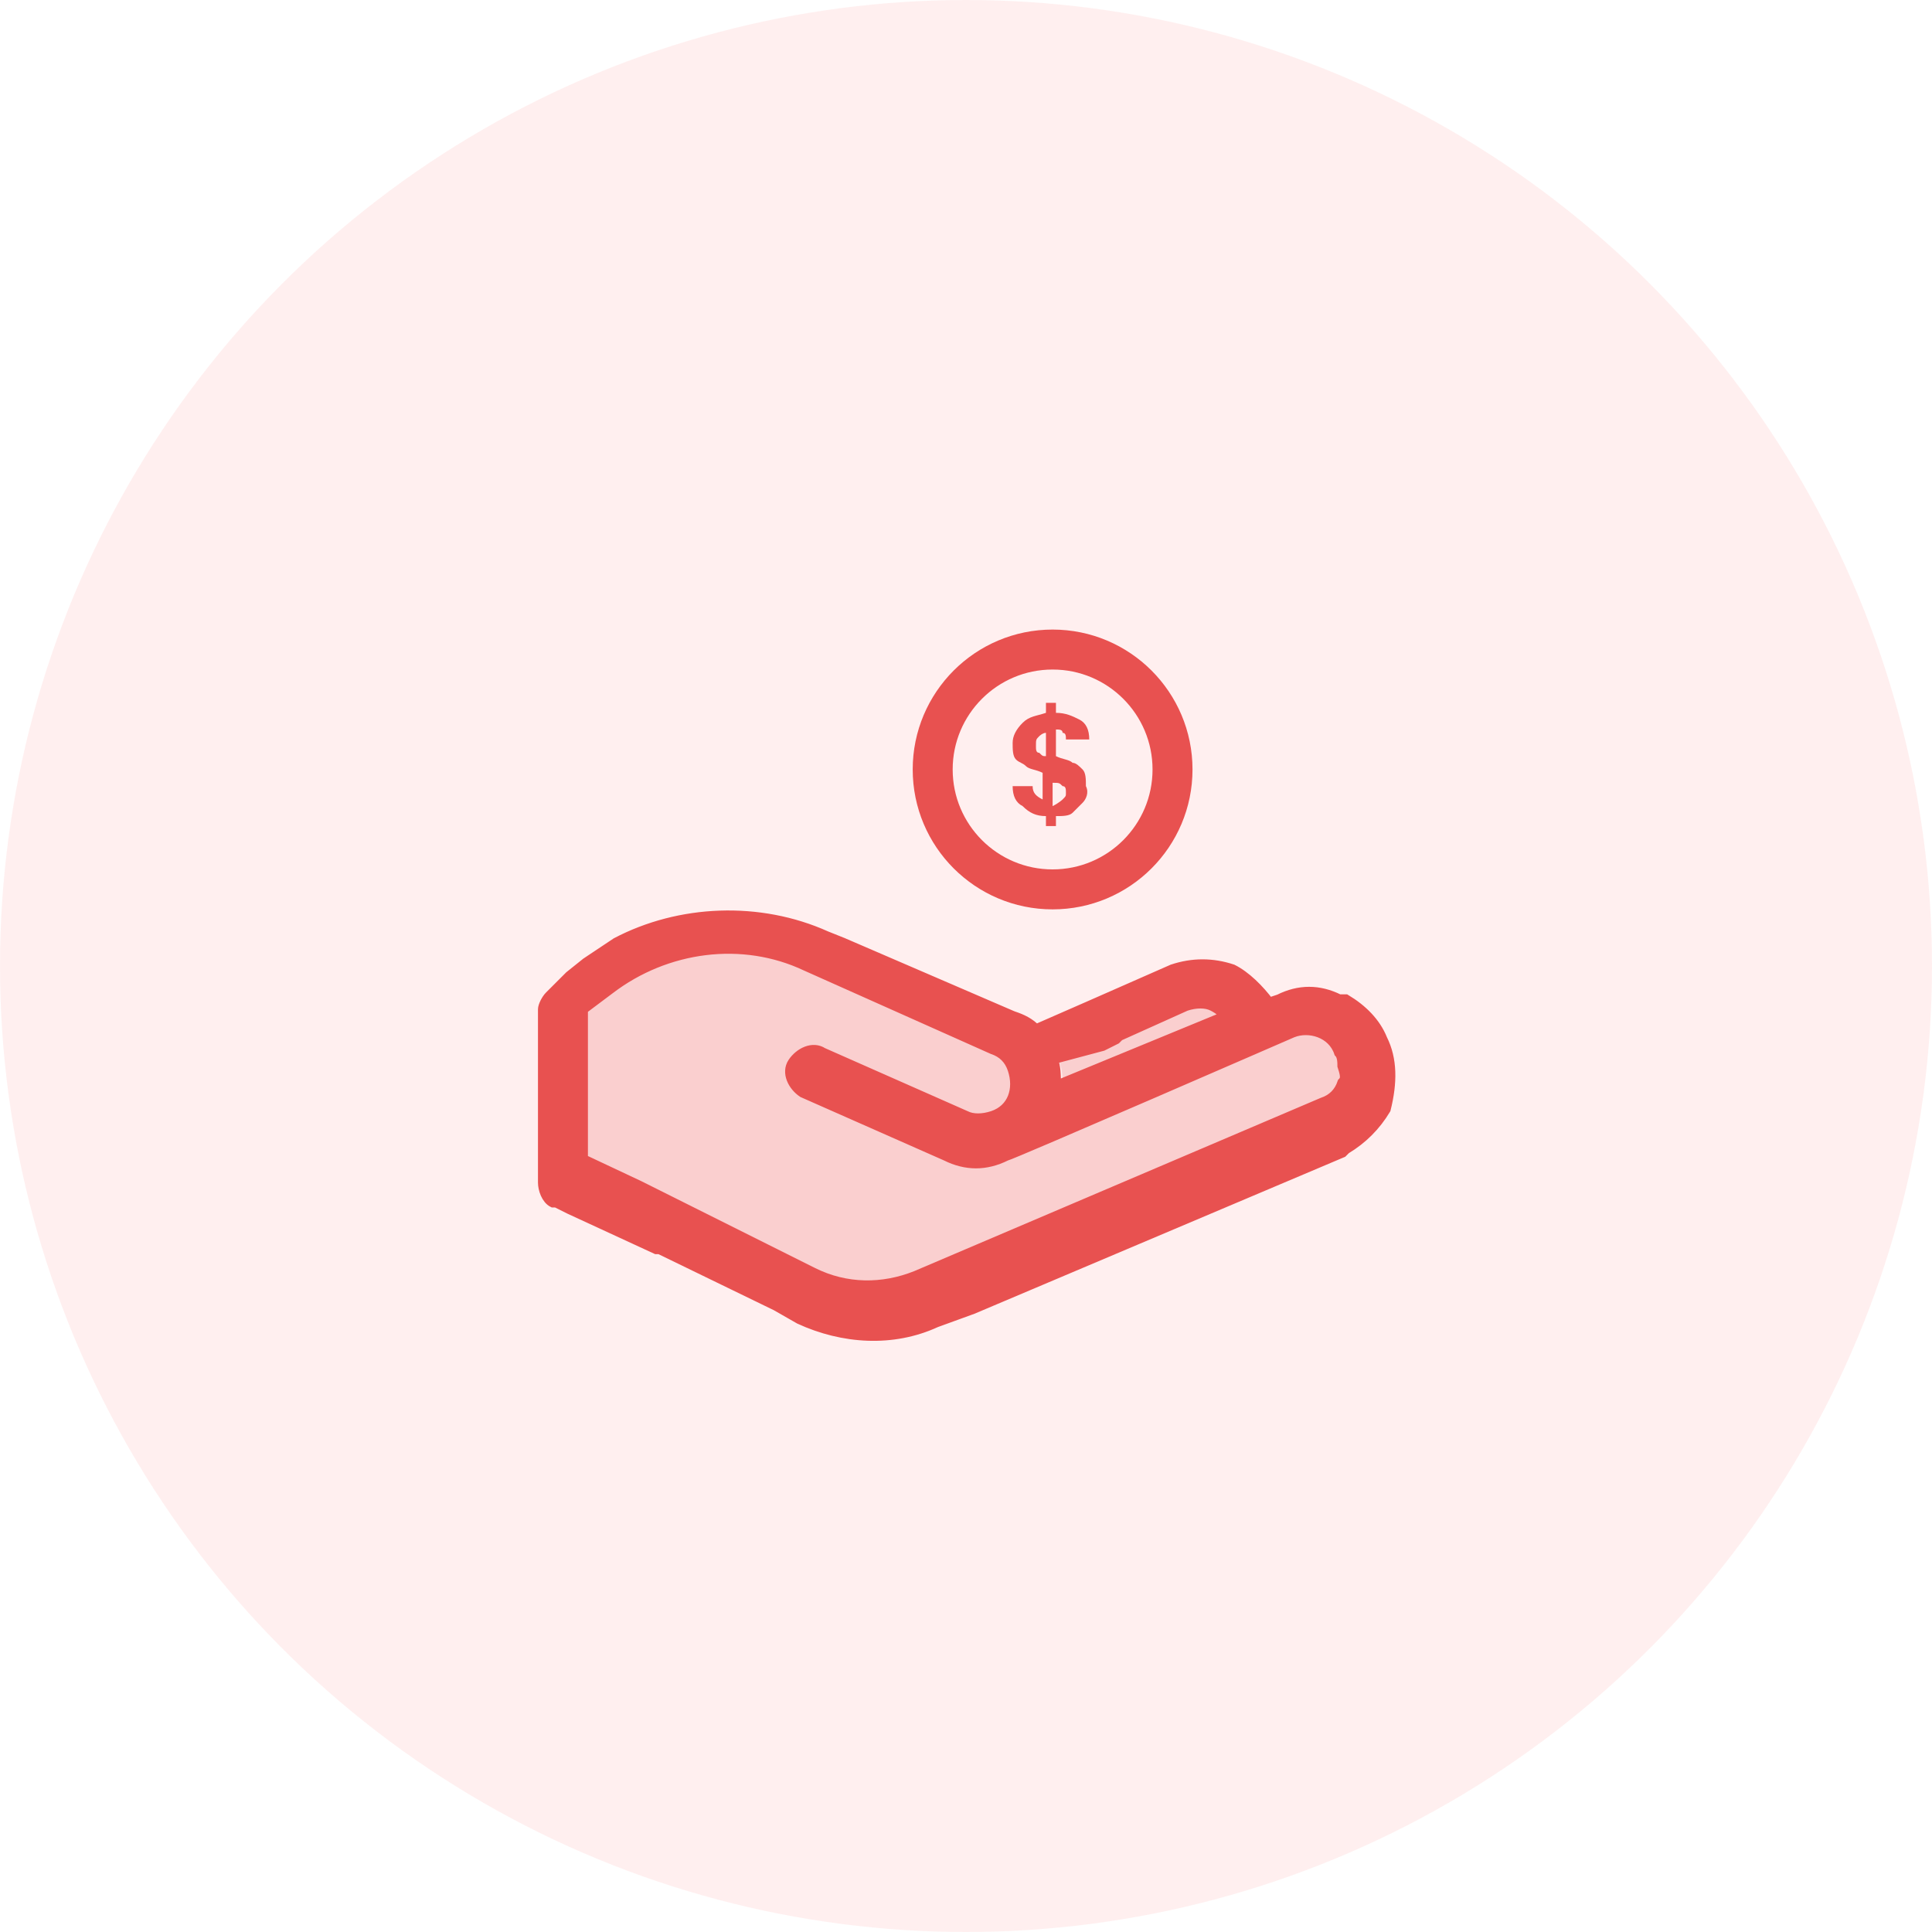 <svg xmlns="http://www.w3.org/2000/svg" xmlns:xlink="http://www.w3.org/1999/xlink" id="Layer_1" x="0px" y="0px" viewBox="0 0 58 58" style="enable-background:new 0 0 58 58;" xml:space="preserve"><style type="text/css">	.st0{display:none;}	.st1{display:inline;opacity:0.5;fill:#FFE0E0;}	.st2{display:inline;}	.st3{display:none;fill:none;stroke:#E85150;stroke-width:2;stroke-linecap:round;stroke-miterlimit:10;}	.st4{fill:none;stroke:#E85150;stroke-width:2;stroke-linecap:round;stroke-miterlimit:10;}	.st5{opacity:0.2;fill:#E85150;stroke:#E85150;stroke-width:1.7;stroke-miterlimit:10;}	.st6{fill:none;stroke:#E85150;stroke-width:1.7;stroke-miterlimit:10;}	.st7{display:none;opacity:0.2;fill:#E85150;}	.st8{opacity:0.2;fill:#E85150;}	.st9{fill:#E85150;}	.st10{fill:none;stroke:#E85150;stroke-width:1.2;stroke-miterlimit:10;}	.st11{fill:none;stroke:#E85150;stroke-width:1.2;stroke-linecap:round;stroke-miterlimit:10;}	.st12{fill:none;stroke:#E85150;stroke-linecap:round;stroke-miterlimit:10;}	.st13{fill:none;stroke:#DB4F4E;stroke-linecap:round;stroke-miterlimit:10;}	.st14{fill:none;stroke:#E85150;stroke-width:1.7;stroke-linecap:round;stroke-miterlimit:10;}	.st15{fill:#E85150;stroke:#E85150;stroke-width:1.7;stroke-linecap:round;stroke-miterlimit:10;}	.st16{fill:none;stroke:#E85150;stroke-width:1.5;stroke-miterlimit:10;}	.st17{fill:none;stroke:#E85150;stroke-width:1.5;stroke-linecap:round;stroke-miterlimit:10;}	.st18{fill:none;stroke:#E85150;stroke-width:1.7;stroke-linecap:round;stroke-miterlimit:10;stroke-dasharray:8.103,4.051;}	.st19{display:inline;fill:none;stroke:#E85150;stroke-width:2;stroke-linecap:round;stroke-miterlimit:10;}	.st20{fill:#E85150;fill-opacity:0.2;stroke:#E85150;stroke-width:2;stroke-linecap:round;stroke-miterlimit:10;}	.st21{display:inline;fill:#E85150;fill-opacity:0.2;}	.st22{display:inline;fill:#E85150;stroke:#E85150;stroke-width:0.4;stroke-miterlimit:10;}	.st23{display:inline;fill:#E85150;fill-opacity:0.2;stroke:#E85150;stroke-width:1.4;stroke-miterlimit:10;}	.st24{fill:#E85150;fill-opacity:0.2;stroke:#E85150;stroke-width:1.4;stroke-linecap:round;stroke-miterlimit:10;}	.st25{fill:none;stroke:#E85150;stroke-width:1.4;stroke-linecap:round;stroke-miterlimit:10;}	.st26{display:none;fill:none;stroke:#E85150;stroke-width:1.4;stroke-linecap:round;stroke-miterlimit:10;}	.st27{display:inline;fill:#E85150;stroke:#E85150;stroke-width:0.3;stroke-miterlimit:10;}	.st28{display:inline;fill:#E85150;fill-opacity:0.2;stroke:#E85150;stroke-width:0.3;stroke-miterlimit:10;stroke-opacity:0.2;}	.st29{fill:#E85150;fill-opacity:0.2;}	.st30{fill:#E85150;stroke:#E85150;stroke-width:1.4;stroke-linecap:round;stroke-miterlimit:10;}	.st31{fill:#E85150;fill-opacity:0.2;stroke:#E85150;stroke-width:0.3;stroke-miterlimit:10;stroke-opacity:0.2;}	.st32{fill:#E85150;stroke:#E85150;stroke-width:0.3;stroke-miterlimit:10;}	.st33{display:inline;fill:#E85150;fill-opacity:0.2;stroke:#E85150;stroke-width:2;stroke-miterlimit:10;}	.st34{opacity:0.5;fill:#FFE0E0;}	.st35{fill:#E85150;stroke:#E85150;stroke-width:0.4;stroke-miterlimit:10;}</style><g id="impress-lenders-_x26_-investors" class="st0">	<circle class="st1" cx="29" cy="29" r="29"></circle>	<circle class="st23" cx="35.6" cy="36.8" r="4.2"></circle>	<g class="st2">		<g>			<path class="st9" d="M36.8,38.1c-0.1,0.2-0.2,0.3-0.4,0.4c-0.2,0.1-0.4,0.2-0.6,0.2v0.4h-0.3v-0.4c-0.3,0-0.6-0.1-0.8-0.3    c-0.2-0.2-0.3-0.4-0.3-0.7H35c0,0.2,0.1,0.4,0.4,0.5v-1c-0.3-0.1-0.5-0.1-0.6-0.2c-0.2-0.1-0.3-0.2-0.4-0.3    c-0.1-0.1-0.2-0.3-0.2-0.6c0-0.3,0.1-0.5,0.3-0.7c0.2-0.2,0.5-0.3,0.8-0.3v-0.4h0.3V35c0.3,0,0.6,0.1,0.8,0.3s0.3,0.4,0.3,0.7    h-0.8c0-0.1,0-0.2-0.1-0.3c-0.1-0.1-0.1-0.1-0.2-0.2v1c0.3,0.1,0.5,0.1,0.6,0.2c0.2,0.1,0.3,0.2,0.4,0.3c0.1,0.1,0.2,0.3,0.2,0.6    C36.9,37.8,36.9,38,36.8,38.1z M35.1,36.3c0.1,0.1,0.2,0.1,0.3,0.2v-0.9c-0.1,0-0.2,0.1-0.3,0.1C35,35.8,35,35.9,35,36    C35,36.1,35,36.2,35.1,36.3z M36,37.9c0.1-0.1,0.1-0.2,0.1-0.3c0-0.1,0-0.2-0.1-0.3c-0.1-0.1-0.2-0.1-0.3-0.2v0.9    C35.9,38.1,36,38,36,37.9z"></path>		</g>		<circle class="st24" cx="26.8" cy="22.7" r="5.7"></circle>		<path class="st25" d="M28.3,36.8h-9.5c-0.3,0-0.5-0.2-0.5-0.5c0.3-4.4,4-8,8.5-8c2.2,0,4.2,0.8,5.7,2.2"></path>		<path class="st26" d="M32.4,30.5c1.7,1.6,2.8,3.8,2.8,6.3h-6.9"></path>	</g></g><g id="enhance-your-plan_x27_s-credibility_00000049937986080876900240000016084294530640286085_">	<circle class="st34" cx="29" cy="29" r="29"></circle>	<g>		<path class="st8" d="M37,30.6l-5.1,2.1c0-0.3,0-0.6-0.1-0.8l1.4-0.5l0.4-0.2l0.1-0.1l2-0.9c0.3-0.1,0.6-0.1,0.8,0   C36.7,30.4,36.8,30.5,37,30.6z"></path>		<path class="st8" d="M40.4,32.1c0,0.1,0,0.3-0.1,0.4c-0.1,0.3-0.3,0.5-0.6,0.6l-12.2,5.2c-1,0.4-2.1,0.4-3.1-0.1l-4.2-2.1l-1-0.5   l0,0l-1.7-0.8v-4.5l0.8-0.6c1.7-1.3,4-1.6,5.9-0.7l5.6,2.5c0.3,0.1,0.5,0.3,0.6,0.6c0.2,0.6,0,1.2-0.6,1.4c0,0,0,0,0,0   c-0.3,0.1-0.6,0.1-0.8,0l-4.3-1.9c-0.3-0.2-0.7,0-0.9,0.3c-0.2,0.3,0,0.7,0.3,0.9c0,0,0,0,0,0l4.3,1.9c0.6,0.3,1.2,0.3,1.8,0   c0.1,0,8.6-3.7,8.6-3.7c0.5-0.2,1.2,0,1.4,0.6c0,0,0,0,0,0C40.4,31.9,40.4,32,40.4,32.1z"></path>		<path class="st32" d="M41.5,31.2c-0.2-0.5-0.6-0.9-1.1-1.2L40.2,30c-0.6-0.3-1.2-0.3-1.8,0l-0.3,0.1c-0.3-0.4-0.7-0.8-1.1-1   c-0.6-0.2-1.2-0.2-1.8,0l-2.5,1.1l0,0l-1.6,0.7c-0.2-0.2-0.4-0.3-0.7-0.4l-5.1-2.2l-0.5-0.2c-2-0.9-4.4-0.8-6.3,0.2   c-0.3,0.2-0.6,0.4-0.9,0.6l-0.5,0.4l-0.3,0.3c0,0,0,0-0.1,0.1l-0.2,0.2c-0.1,0.1-0.2,0.3-0.2,0.4v5.2c0,0.2,0.1,0.5,0.3,0.6l0.1,0   l0.4,0.2l2.6,1.2l0.1,0l3.5,1.7l0.7,0.4c1.3,0.6,2.8,0.7,4.1,0.1l1.1-0.4l11.1-4.7l0.1-0.1c0.5-0.3,0.9-0.7,1.2-1.2   C41.8,32.5,41.8,31.8,41.5,31.2z M33.1,31.4l0.4-0.2l0.1-0.1l2-0.9c0.3-0.1,0.6-0.1,0.8,0c0.2,0.1,0.3,0.2,0.4,0.3l-5.1,2.1   c0-0.3,0-0.6-0.1-0.8L33.1,31.4z M40.3,32.5c-0.1,0.3-0.3,0.5-0.6,0.6l-12.2,5.2c-1,0.4-2.1,0.4-3.1-0.1l-4.2-2.1l-1-0.5l0,0   l-1.7-0.8v-4.5l0.8-0.6c1.7-1.3,4-1.6,5.9-0.7l5.6,2.5c0.3,0.1,0.5,0.3,0.6,0.6c0.2,0.6,0,1.2-0.6,1.4c0,0,0,0,0,0   c-0.3,0.1-0.6,0.1-0.8,0l-4.3-1.9c-0.3-0.2-0.7,0-0.9,0.3c-0.2,0.3,0,0.7,0.3,0.9c0,0,0,0,0,0l4.3,1.9c0.6,0.3,1.2,0.3,1.8,0   c0.1,0,8.6-3.7,8.6-3.7c0.5-0.2,1.2,0,1.4,0.6c0,0,0,0,0,0c0.1,0.1,0.1,0.3,0.1,0.4C40.4,32.3,40.4,32.4,40.3,32.5z"></path>		<circle class="st7" cx="31.3" cy="22.6" r="3.6"></circle>		<circle class="st10" cx="31.6" cy="23.1" r="3.6"></circle>		<g>			<path class="st9" d="M32.5,24.1c-0.1,0.1-0.2,0.2-0.3,0.3s-0.3,0.1-0.5,0.1v0.3h-0.3v-0.3c-0.3,0-0.5-0.1-0.7-0.3    c-0.2-0.1-0.3-0.3-0.3-0.6h0.6c0,0.2,0.1,0.3,0.3,0.4v-0.8c-0.2-0.1-0.4-0.1-0.5-0.2c-0.1-0.1-0.2-0.1-0.3-0.2    c-0.1-0.1-0.1-0.3-0.1-0.5c0-0.2,0.1-0.4,0.3-0.6c0.2-0.2,0.4-0.2,0.7-0.3v-0.3h0.3v0.3c0.3,0,0.5,0.1,0.7,0.2    c0.2,0.1,0.3,0.3,0.3,0.6H32c0-0.1,0-0.2-0.1-0.2c0-0.1-0.1-0.1-0.2-0.1v0.8c0.2,0.1,0.4,0.1,0.5,0.2c0.1,0,0.2,0.1,0.3,0.2    c0.1,0.1,0.1,0.3,0.1,0.5C32.7,23.8,32.6,24,32.5,24.1z M31.2,22.6c0.1,0.1,0.1,0.1,0.2,0.1V22c-0.1,0-0.2,0.1-0.2,0.1    c-0.1,0.1-0.1,0.1-0.1,0.3C31.1,22.5,31.1,22.6,31.2,22.6z M31.9,24c0.1-0.1,0.1-0.1,0.1-0.2c0-0.1,0-0.2-0.1-0.2    c-0.1-0.1-0.1-0.1-0.3-0.1v0.7C31.8,24.1,31.9,24,31.9,24z"></path>		</g>	</g></g></svg>